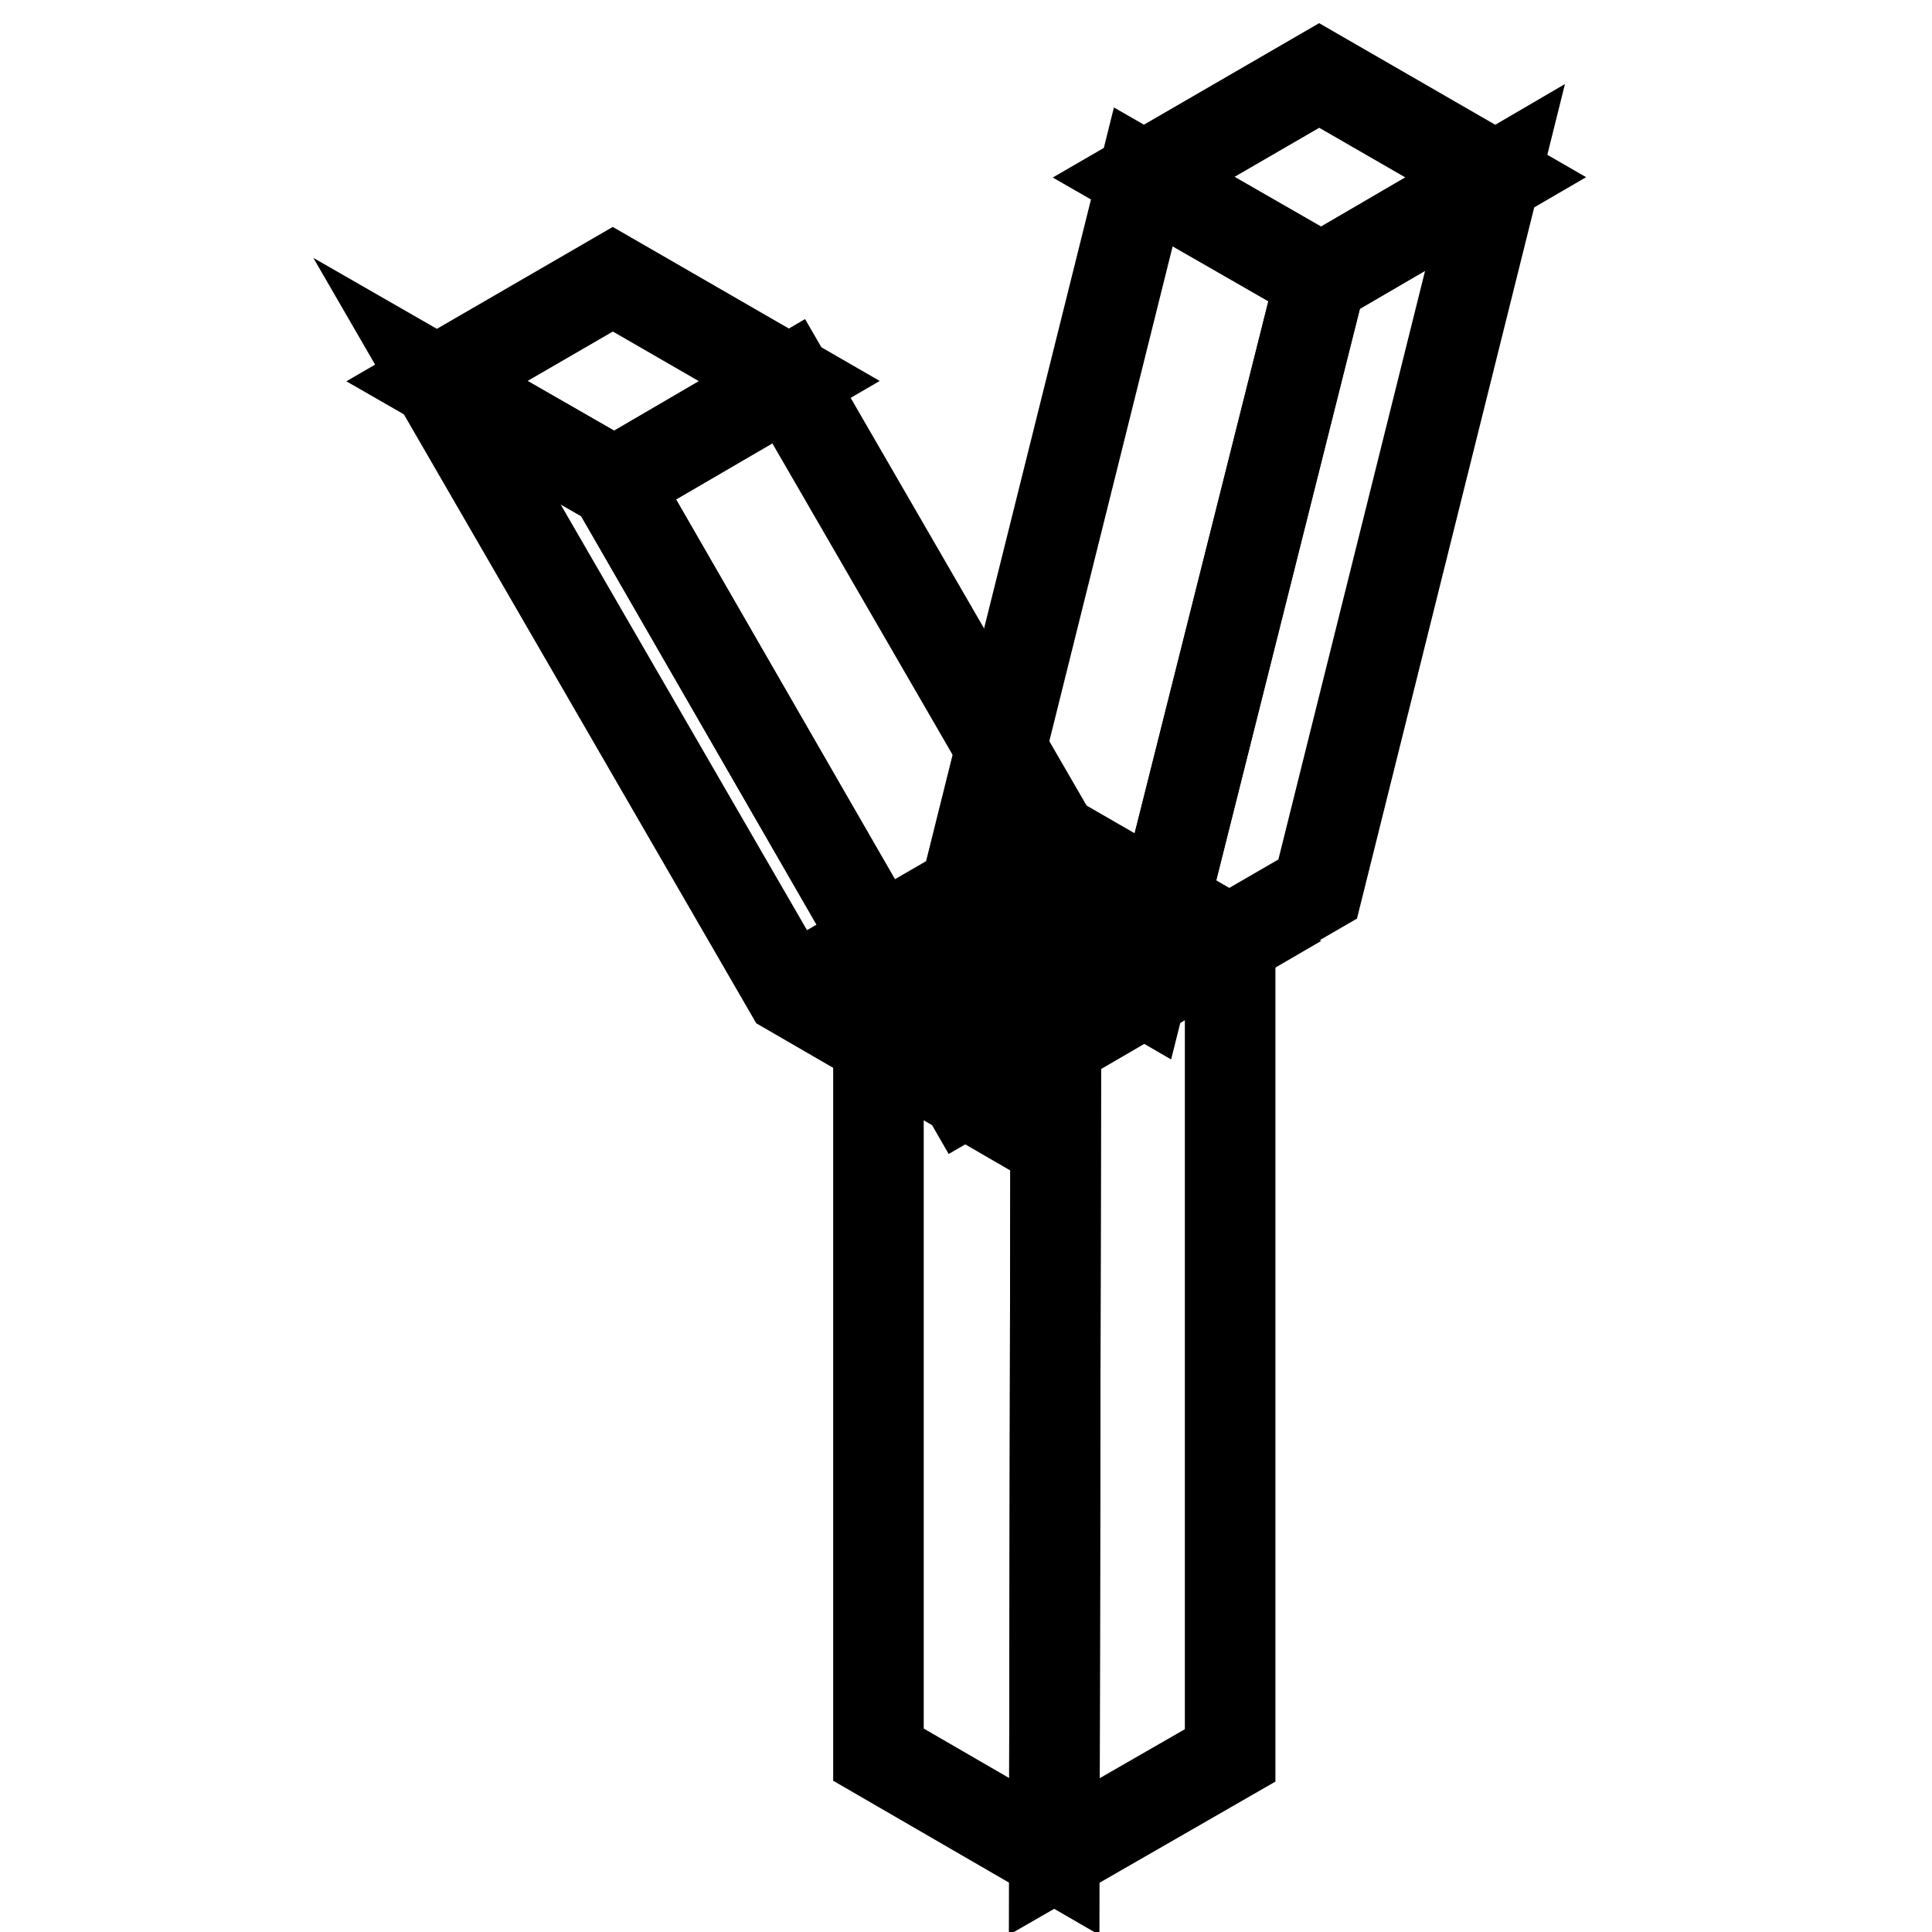 <?xml version="1.0" encoding="utf-8"?>
<!-- Svg Vector Icons : http://www.onlinewebfonts.com/icon -->
<!DOCTYPE svg PUBLIC "-//W3C//DTD SVG 1.1//EN" "http://www.w3.org/Graphics/SVG/1.1/DTD/svg11.dtd">
<svg version="1.1" xmlns="http://www.w3.org/2000/svg" xmlns:xlink="http://www.w3.org/1999/xlink" x="0px" y="0px" viewBox="0 0 256 256" enable-background="new 0 0 256 256" xml:space="preserve">
<g> <path stroke-width="12" fill-opacity="0" stroke="#000000"  d="M139.7,111.2l-23.3,13.5l23.5,13.5l23.2-13.5L139.7,111.2z"/> <path stroke-width="12" fill-opacity="0" stroke="#000000"  d="M139.7,246l-23.3-13.5V124.7l23.5,13.5L139.7,246z"/> <path stroke-width="12" fill-opacity="0" stroke="#000000"  d="M163,124.7v107.9L139.7,246l0.2-107.9L163,124.7z"/> <path stroke-width="12" fill-opacity="0" stroke="#000000"  d="M174.8,10l-23.3,13.5l23.5,13.5l23.2-13.5L174.8,10z"/> <path stroke-width="12" fill-opacity="0" stroke="#000000"  d="M151.3,131.2l-23.3-13.5l23.5-94.3l23.5,13.5L151.3,131.2z"/> <path stroke-width="12" fill-opacity="0" stroke="#000000"  d="M198.1,23.5l-23.5,94.3l-23.3,13.5l23.7-94.3L198.1,23.5z"/> <path stroke-width="12" fill-opacity="0" stroke="#000000"  d="M81.2,37L57.9,50.5L81.4,64l23.2-13.5L81.2,37z"/> <path stroke-width="12" fill-opacity="0" stroke="#000000"  d="M127.9,144.7l-23.3-13.5L57.9,50.5L81.4,64L127.9,144.7z"/> <path stroke-width="12" fill-opacity="0" stroke="#000000"  d="M104.5,50.5l46.7,80.7l-23.3,13.5L81.4,64L104.5,50.5z"/></g>
</svg>